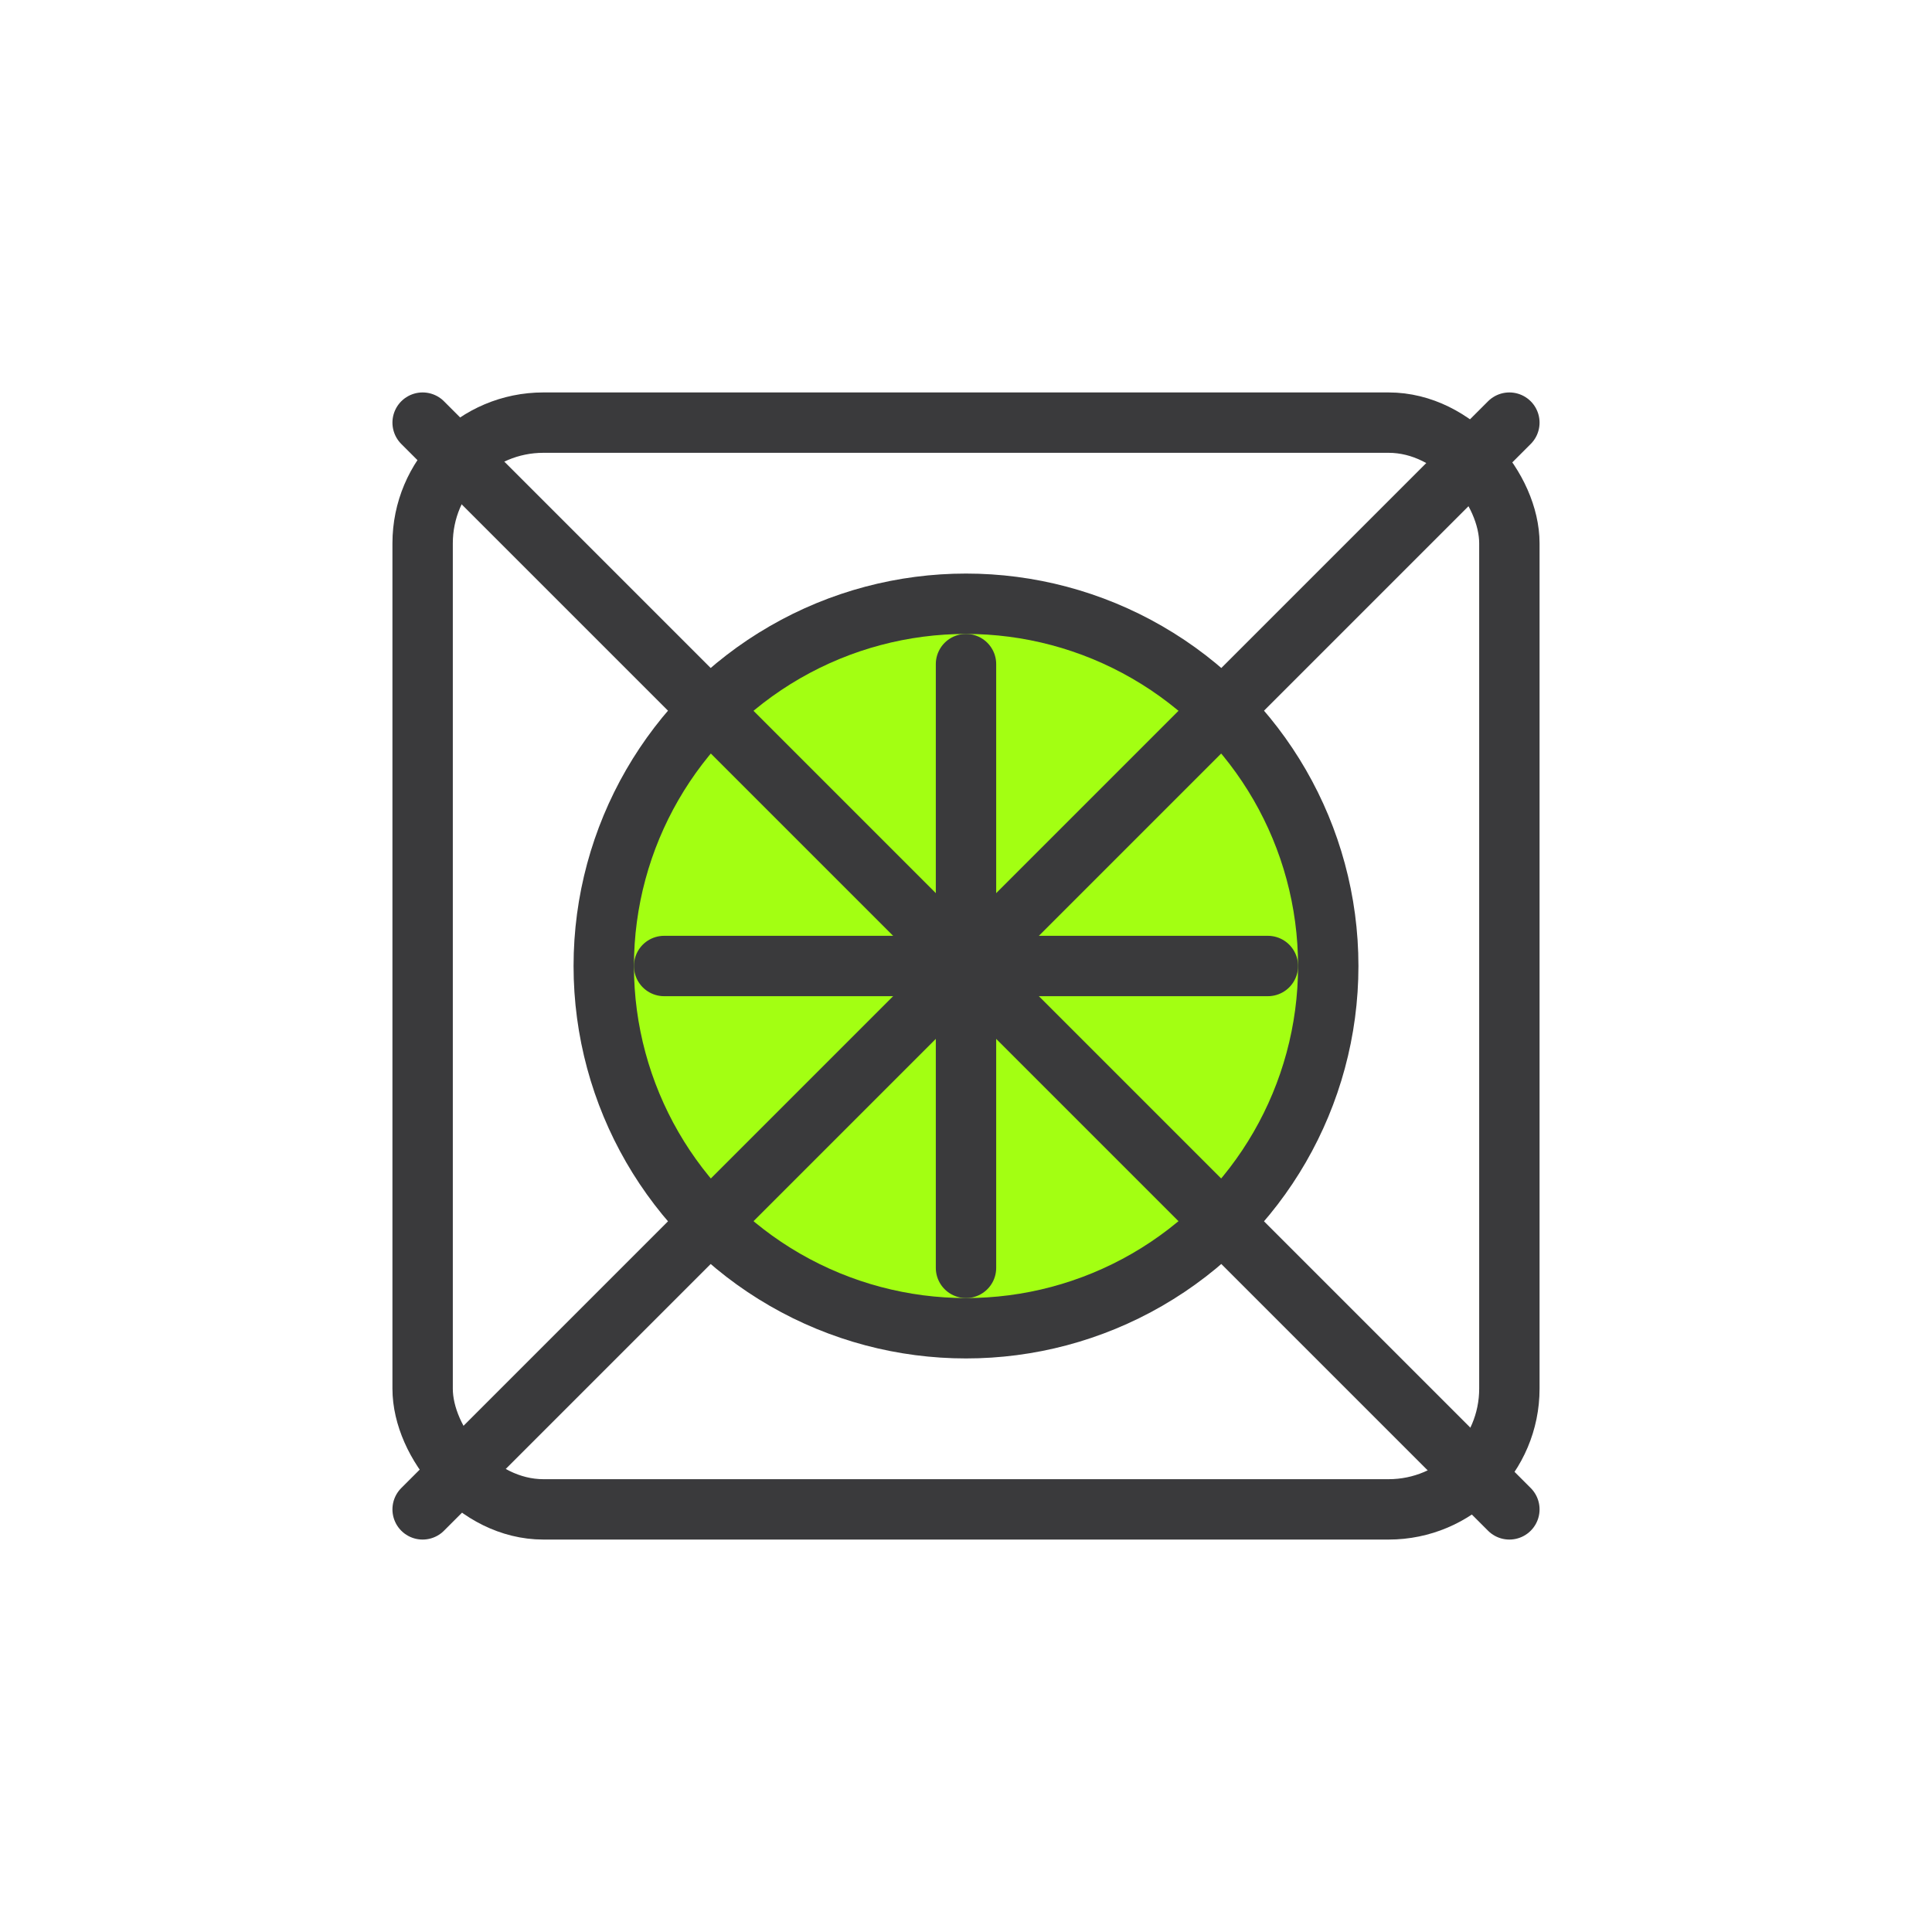 <svg xmlns="http://www.w3.org/2000/svg" width="64" height="64" viewBox="0 0 64 64">
  <style>
    .primary { fill: #3A3A3C; }
    .accent { fill: #A3FF12; }
  </style>
  <rect x="14" y="14" width="36" height="36" rx="4" fill="none" stroke="#3A3A3C" stroke-width="2"/>
  <circle cx="32" cy="32" r="12" class="accent" stroke="#3A3A3C" stroke-width="2"/>
  <line x1="32" y1="22" x2="32" y2="42" stroke="#3A3A3C" stroke-width="2" stroke-linecap="round"/>
  <line x1="22" y1="32" x2="42" y2="32" stroke="#3A3A3C" stroke-width="2" stroke-linecap="round"/>
  <path d="M14 14 L50 50 M50 14 L14 50" fill="none" stroke="#3A3A3C" stroke-width="2" stroke-linecap="round"/>
</svg> 